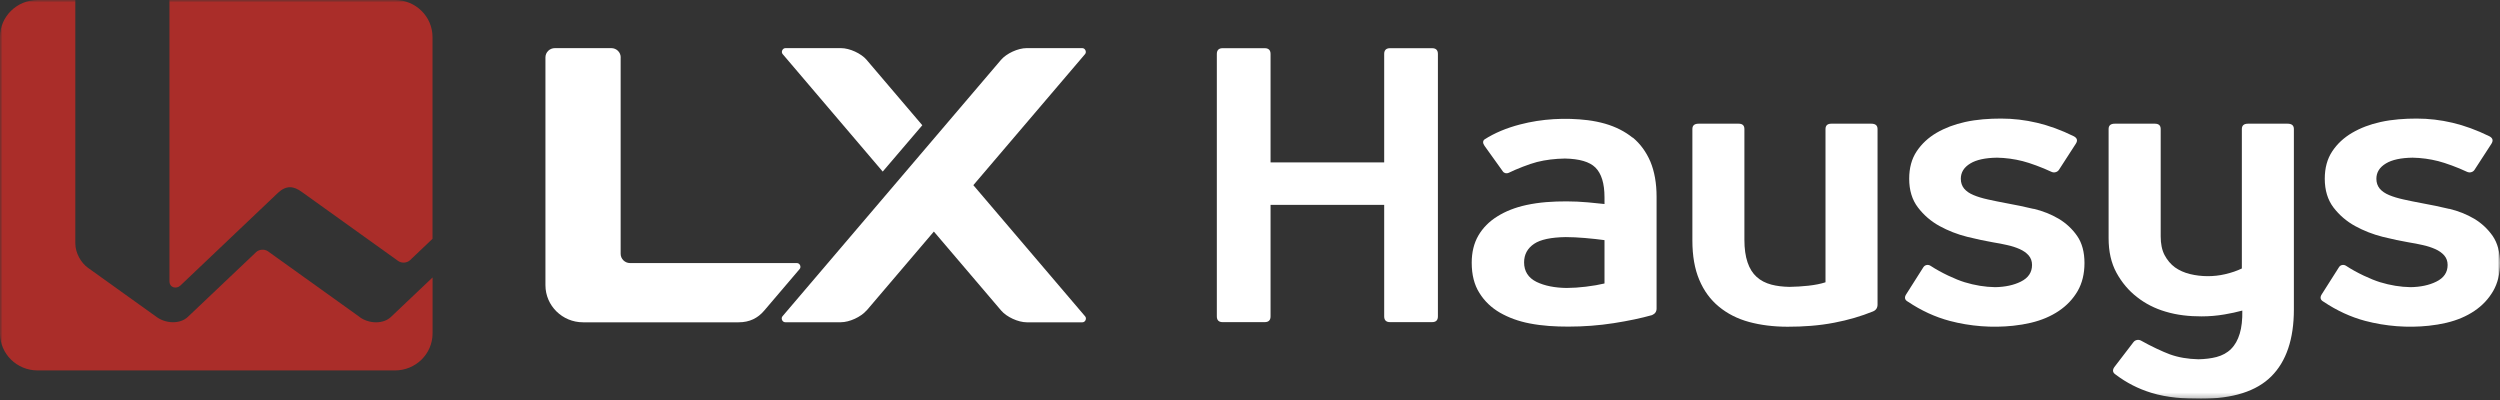 <?xml version="1.0" encoding="UTF-8"?> <svg xmlns="http://www.w3.org/2000/svg" width="500" height="80" viewBox="0 0 500 80" fill="none"><rect x="0" y="0" width="500" height="80" fill="#333333" stroke="none"/><g clip-path="url(#clip0_2167_30)"><mask id="mask0_2167_30" style="mask-type:luminance" maskUnits="userSpaceOnUse" x="0" y="0" width="500" height="80"><path d="M500 0H0V79.755H500V0Z" fill="white"></path></mask><g mask="url(#mask0_2167_30)"><path d="M374.27 24.738H366.27C365.5 24.738 365.101 25.094 365.101 25.807V56.456C364.157 56.766 363.012 56.996 361.647 57.145C360.408 57.283 359.147 57.352 357.896 57.375C356.555 57.352 355.341 57.203 354.288 56.927C353.12 56.617 352.129 56.11 351.334 55.386C350.54 54.673 349.92 53.695 349.512 52.476C349.092 51.246 348.88 49.739 348.88 47.957V25.807C348.88 25.094 348.497 24.738 347.724 24.738H339.727C338.884 24.738 338.476 25.094 338.476 25.807V48.106C338.476 51.177 338.933 53.787 339.853 55.961C340.764 58.134 342.061 59.917 343.767 61.32C345.46 62.723 347.457 63.747 349.804 64.391C352.129 65.023 354.709 65.345 357.534 65.345C360.666 65.345 363.77 65.138 366.856 64.54C369.635 64.011 372.215 63.252 374.598 62.286C375.206 62.033 375.509 61.573 375.509 60.906V25.807C375.509 25.094 375.089 24.738 374.258 24.738H374.27Z" fill="white"></path><path d="M286.413 9.638H278.005C277.234 9.638 276.837 10.029 276.837 10.789V32.478H254.111V10.789C254.111 10.029 253.714 9.638 252.943 9.638H244.523C243.764 9.638 243.367 10.029 243.367 10.789V63.276C243.367 64.046 243.764 64.426 244.523 64.426H252.943C253.714 64.426 254.111 64.046 254.111 63.276V40.977H276.837V63.276C276.837 64.046 277.234 64.426 278.005 64.426H286.413C287.196 64.426 287.581 64.046 287.581 63.276V10.789C287.581 10.029 287.196 9.638 286.413 9.638Z" fill="white"></path><path d="M457.524 24.738H449.607C448.779 24.738 448.371 25.094 448.371 25.807V53.695C447.423 54.155 446.303 54.546 444.994 54.845C442.739 55.374 440.242 55.363 438 54.811C436.865 54.535 435.862 54.087 434.997 53.477C434.156 52.856 433.457 52.039 432.92 51.027C432.383 50.004 432.138 48.75 432.138 47.267V25.807C432.138 25.094 431.751 24.738 430.969 24.738H422.957C422.129 24.738 421.721 25.094 421.721 25.807V47.646C421.721 50.303 422.233 52.603 423.297 54.558C424.359 56.49 425.715 58.111 427.396 59.411C429.043 60.71 430.945 61.688 433.095 62.321C435.454 63.034 437.846 63.275 440.3 63.275C441.853 63.275 443.396 63.148 444.914 62.884C446.175 62.677 447.343 62.413 448.463 62.114C448.497 63.954 448.322 65.495 447.948 66.725C447.564 68.002 446.991 69.025 446.208 69.796C445.439 70.566 444.457 71.095 443.288 71.406C442.215 71.682 441 71.831 439.681 71.854C437.58 71.808 435.675 71.486 433.96 70.865C432.546 70.348 430.058 69.175 428.236 68.14C427.733 67.841 427.046 67.956 426.693 68.427L422.886 73.395C422.445 74.005 422.512 74.522 423.144 74.925C425.294 76.558 427.662 77.765 430.258 78.559C433.478 79.548 436.856 79.755 440.196 79.743C446.583 79.743 451.279 78.26 454.267 75.27C457.258 72.28 458.776 67.818 458.776 61.895V25.807C458.776 25.094 458.356 24.738 457.515 24.738H457.524Z" fill="white"></path><path d="M326.518 27.533C324.988 26.291 323.153 25.359 321.015 24.738C319.883 24.416 318.715 24.186 317.549 24.037C313.077 23.496 308.38 23.749 304.036 24.887C301.28 25.601 298.909 26.601 296.912 27.878C296.527 28.188 296.527 28.625 296.912 29.177L300.579 34.295C300.824 34.651 301.338 34.755 301.723 34.571C303.312 33.789 305.881 32.788 307.411 32.397C309.15 31.96 310.997 31.742 312.981 31.707C315.877 31.765 317.911 32.351 319.076 33.501C320.291 34.709 320.899 36.687 320.899 39.447V40.804C319.85 40.689 318.751 40.574 317.583 40.47C316.135 40.344 314.721 40.275 313.331 40.275C310.589 40.275 307.948 40.424 305.239 41.011C303.031 41.494 301.105 42.253 299.47 43.277C297.823 44.3 296.562 45.588 295.674 47.106C294.787 48.636 294.343 50.453 294.343 52.546C294.343 54.938 294.845 56.962 295.884 58.595C296.9 60.239 298.278 61.539 299.995 62.539C301.723 63.528 303.697 64.253 305.904 64.679C308.484 65.185 311.067 65.323 313.672 65.323C316.767 65.323 319.8 65.093 322.745 64.633C325.687 64.173 328.233 63.632 330.405 63.023C331.012 62.758 331.316 62.332 331.316 61.712V39.343C331.316 36.641 330.896 34.295 330.08 32.328C329.239 30.373 328.058 28.752 326.54 27.498L326.518 27.533ZM320.886 56.697C319.837 56.95 318.586 57.169 317.15 57.341C315.856 57.502 314.57 57.583 313.319 57.594C310.926 57.56 308.917 57.157 307.319 56.387C305.659 55.57 304.818 54.259 304.818 52.477C304.818 50.89 305.496 49.659 306.828 48.762C308.089 47.911 310.202 47.463 313.144 47.417C314.325 47.417 315.61 47.486 316.988 47.6C318.481 47.727 319.791 47.877 320.899 48.026V56.686L320.886 56.697Z" fill="white"></path><path d="M406.724 41.782C404.89 41.344 403.129 40.977 401.399 40.666C400.022 40.413 398.749 40.148 397.604 39.895C396.469 39.643 395.491 39.355 394.696 39.01C393.89 38.676 393.27 38.251 392.816 37.71C392.384 37.17 392.163 36.526 392.163 35.755C392.163 34.479 392.791 33.455 394.077 32.685C395.291 31.949 397.077 31.569 399.402 31.535C401.153 31.569 402.847 31.799 404.528 32.225C405.988 32.593 408.442 33.49 410.285 34.364C410.801 34.617 411.488 34.444 411.792 33.961L415.144 28.775C415.589 28.108 415.448 27.602 414.724 27.234C412.249 26.015 409.785 25.118 407.39 24.554C405.009 23.991 402.626 23.715 400.23 23.715C397.838 23.715 395.374 23.876 392.991 24.405C390.89 24.865 388.997 25.589 387.325 26.555C385.657 27.533 384.338 28.763 383.331 30.27C382.328 31.776 381.838 33.605 381.838 35.755C381.838 38.044 382.42 39.964 383.589 41.494C384.758 43.024 386.193 44.266 387.911 45.209C389.638 46.151 391.46 46.865 393.423 47.359C395.362 47.842 397.114 48.21 398.653 48.475C399.614 48.624 400.534 48.808 401.445 49.015C402.356 49.211 403.196 49.487 403.945 49.82C404.693 50.154 405.288 50.579 405.733 51.085C406.175 51.603 406.408 52.235 406.408 52.995C406.408 54.478 405.65 55.594 404.157 56.329C402.742 57.031 401.025 57.399 399.015 57.433C396.985 57.399 394.963 57.065 392.92 56.444C391.123 55.892 388.249 54.57 386.101 53.156C385.623 52.845 384.991 52.96 384.675 53.443L381.267 58.813C380.822 59.469 380.926 59.986 381.592 60.343C384.255 62.126 387.034 63.402 389.92 64.173C394.043 65.265 398.408 65.599 402.638 65.15C403.853 65.024 405.019 64.828 406.187 64.552C408.325 64.046 410.181 63.253 411.77 62.183C413.359 61.114 414.607 59.791 415.531 58.204C416.442 56.617 416.896 54.754 416.896 52.603C416.896 50.453 416.417 48.613 415.436 47.198C414.466 45.795 413.23 44.645 411.733 43.748C410.227 42.863 408.558 42.196 406.736 41.759L406.724 41.782Z" fill="white"></path><path d="M489.853 41.782C488.006 41.344 486.255 40.977 484.525 40.666C483.126 40.413 481.874 40.148 480.73 39.895C479.586 39.643 478.617 39.355 477.81 39.01C477.016 38.676 476.387 38.251 475.93 37.71C475.5 37.17 475.276 36.526 475.276 35.755C475.276 34.479 475.908 33.455 477.193 32.685C478.408 31.949 480.193 31.569 482.519 31.535C484.27 31.569 485.963 31.799 487.644 32.225C489.092 32.593 491.568 33.49 493.402 34.364C493.951 34.617 494.604 34.444 494.908 33.961L498.273 28.775C498.703 28.108 498.565 27.602 497.841 27.234C495.341 26.015 492.899 25.118 490.506 24.554C488.123 23.991 485.739 23.715 483.347 23.715C480.954 23.715 478.488 23.876 476.095 24.405C473.991 24.865 472.101 25.589 470.442 26.555C468.773 27.533 467.442 28.763 466.448 30.27C465.445 31.776 464.954 33.605 464.954 35.755C464.954 38.044 465.537 39.964 466.693 41.494C467.862 43.024 469.31 44.266 471.025 45.209C472.742 46.151 474.577 46.865 476.515 47.359C478.454 47.842 480.218 48.21 481.77 48.475C482.715 48.624 483.663 48.808 484.561 49.015C485.473 49.211 486.301 49.487 487.061 49.82C487.807 50.154 488.402 50.579 488.847 51.085C489.292 51.603 489.525 52.235 489.525 52.995C489.525 54.478 488.764 55.594 487.258 56.329C485.847 57.031 484.129 57.399 482.12 57.433C480.089 57.399 478.068 57.065 476.025 56.444C474.227 55.892 471.341 54.57 469.203 53.156C468.724 52.845 468.083 52.96 467.792 53.443L464.381 58.813C463.936 59.469 464.055 59.986 464.709 60.343C467.371 62.126 470.15 63.402 473.022 64.173C477.169 65.265 481.525 65.599 485.752 65.15C486.954 65.024 488.135 64.828 489.304 64.552C491.439 64.046 493.298 63.253 494.884 62.183C496.473 61.114 497.712 59.791 498.635 58.204C499.546 56.617 500 54.754 500 52.603C500 50.453 499.509 48.613 498.54 47.198C497.558 45.795 496.335 44.645 494.838 43.748C493.331 42.863 491.672 42.196 489.841 41.759L489.853 41.782Z" fill="white"></path><path d="M173.343 11.984C172.233 10.684 169.933 9.626 168.204 9.626H157.086C156.502 9.626 156.164 10.385 156.526 10.811L176.543 34.317L184.461 25.048C184.461 25.048 178.633 18.206 173.343 11.995" fill="white"></path><path d="M173.32 62.102L186.773 46.312L200.227 62.102C201.336 63.402 203.637 64.46 205.353 64.46H216.483C217.067 64.46 217.394 63.689 217.032 63.275L194.668 37.032L217.02 10.811C217.37 10.385 217.043 9.626 216.46 9.626H205.318C203.602 9.626 201.301 10.684 200.192 11.984C192.577 20.919 179.381 36.41 156.491 63.264C156.141 63.678 156.456 64.448 157.051 64.448H168.169C169.898 64.448 172.187 63.39 173.308 62.091" fill="white"></path><path d="M124.142 11.478C124.142 10.454 123.301 9.626 122.261 9.626H110.98C109.929 9.626 109.088 10.454 109.088 11.478V57.042C109.088 61.136 112.463 64.46 116.609 64.46H147.732C149.893 64.46 151.562 63.643 152.859 62.102L159.936 53.799C160.298 53.373 159.971 52.614 159.387 52.614H126.01C124.971 52.614 124.13 51.775 124.13 50.763V11.478H124.142Z" fill="white"></path><path d="M78.993 0H33.891V56.236C33.891 57.559 35.281 57.87 36.086 57.099L55.577 38.583C57.259 36.997 58.742 37.226 60.284 38.33L79.623 52.188C80.324 52.694 81.399 52.614 82.018 52.027L86.502 47.761V7.406C86.502 3.312 83.139 0 78.981 0" fill="#AA2D29"></path><path d="M71.951 63.413L53.604 50.268C52.903 49.773 51.84 49.842 51.221 50.429L37.57 63.378C36.005 64.862 33.19 64.735 31.345 63.413L17.588 53.557C16.198 52.556 15.065 50.601 15.065 48.669V0H7.533C3.363 0 0 3.312 0 7.406V66.679C0 70.773 3.363 74.085 7.521 74.085H78.993C83.15 74.085 86.514 70.773 86.514 66.679V55.489L78.175 63.401C76.681 64.816 73.878 64.816 71.939 63.424" fill="#AA2D29"></path></g></g><defs><clipPath id="clip0_2167_30"><rect width="500" height="79.755" fill="white"></rect></clipPath></defs></svg> 